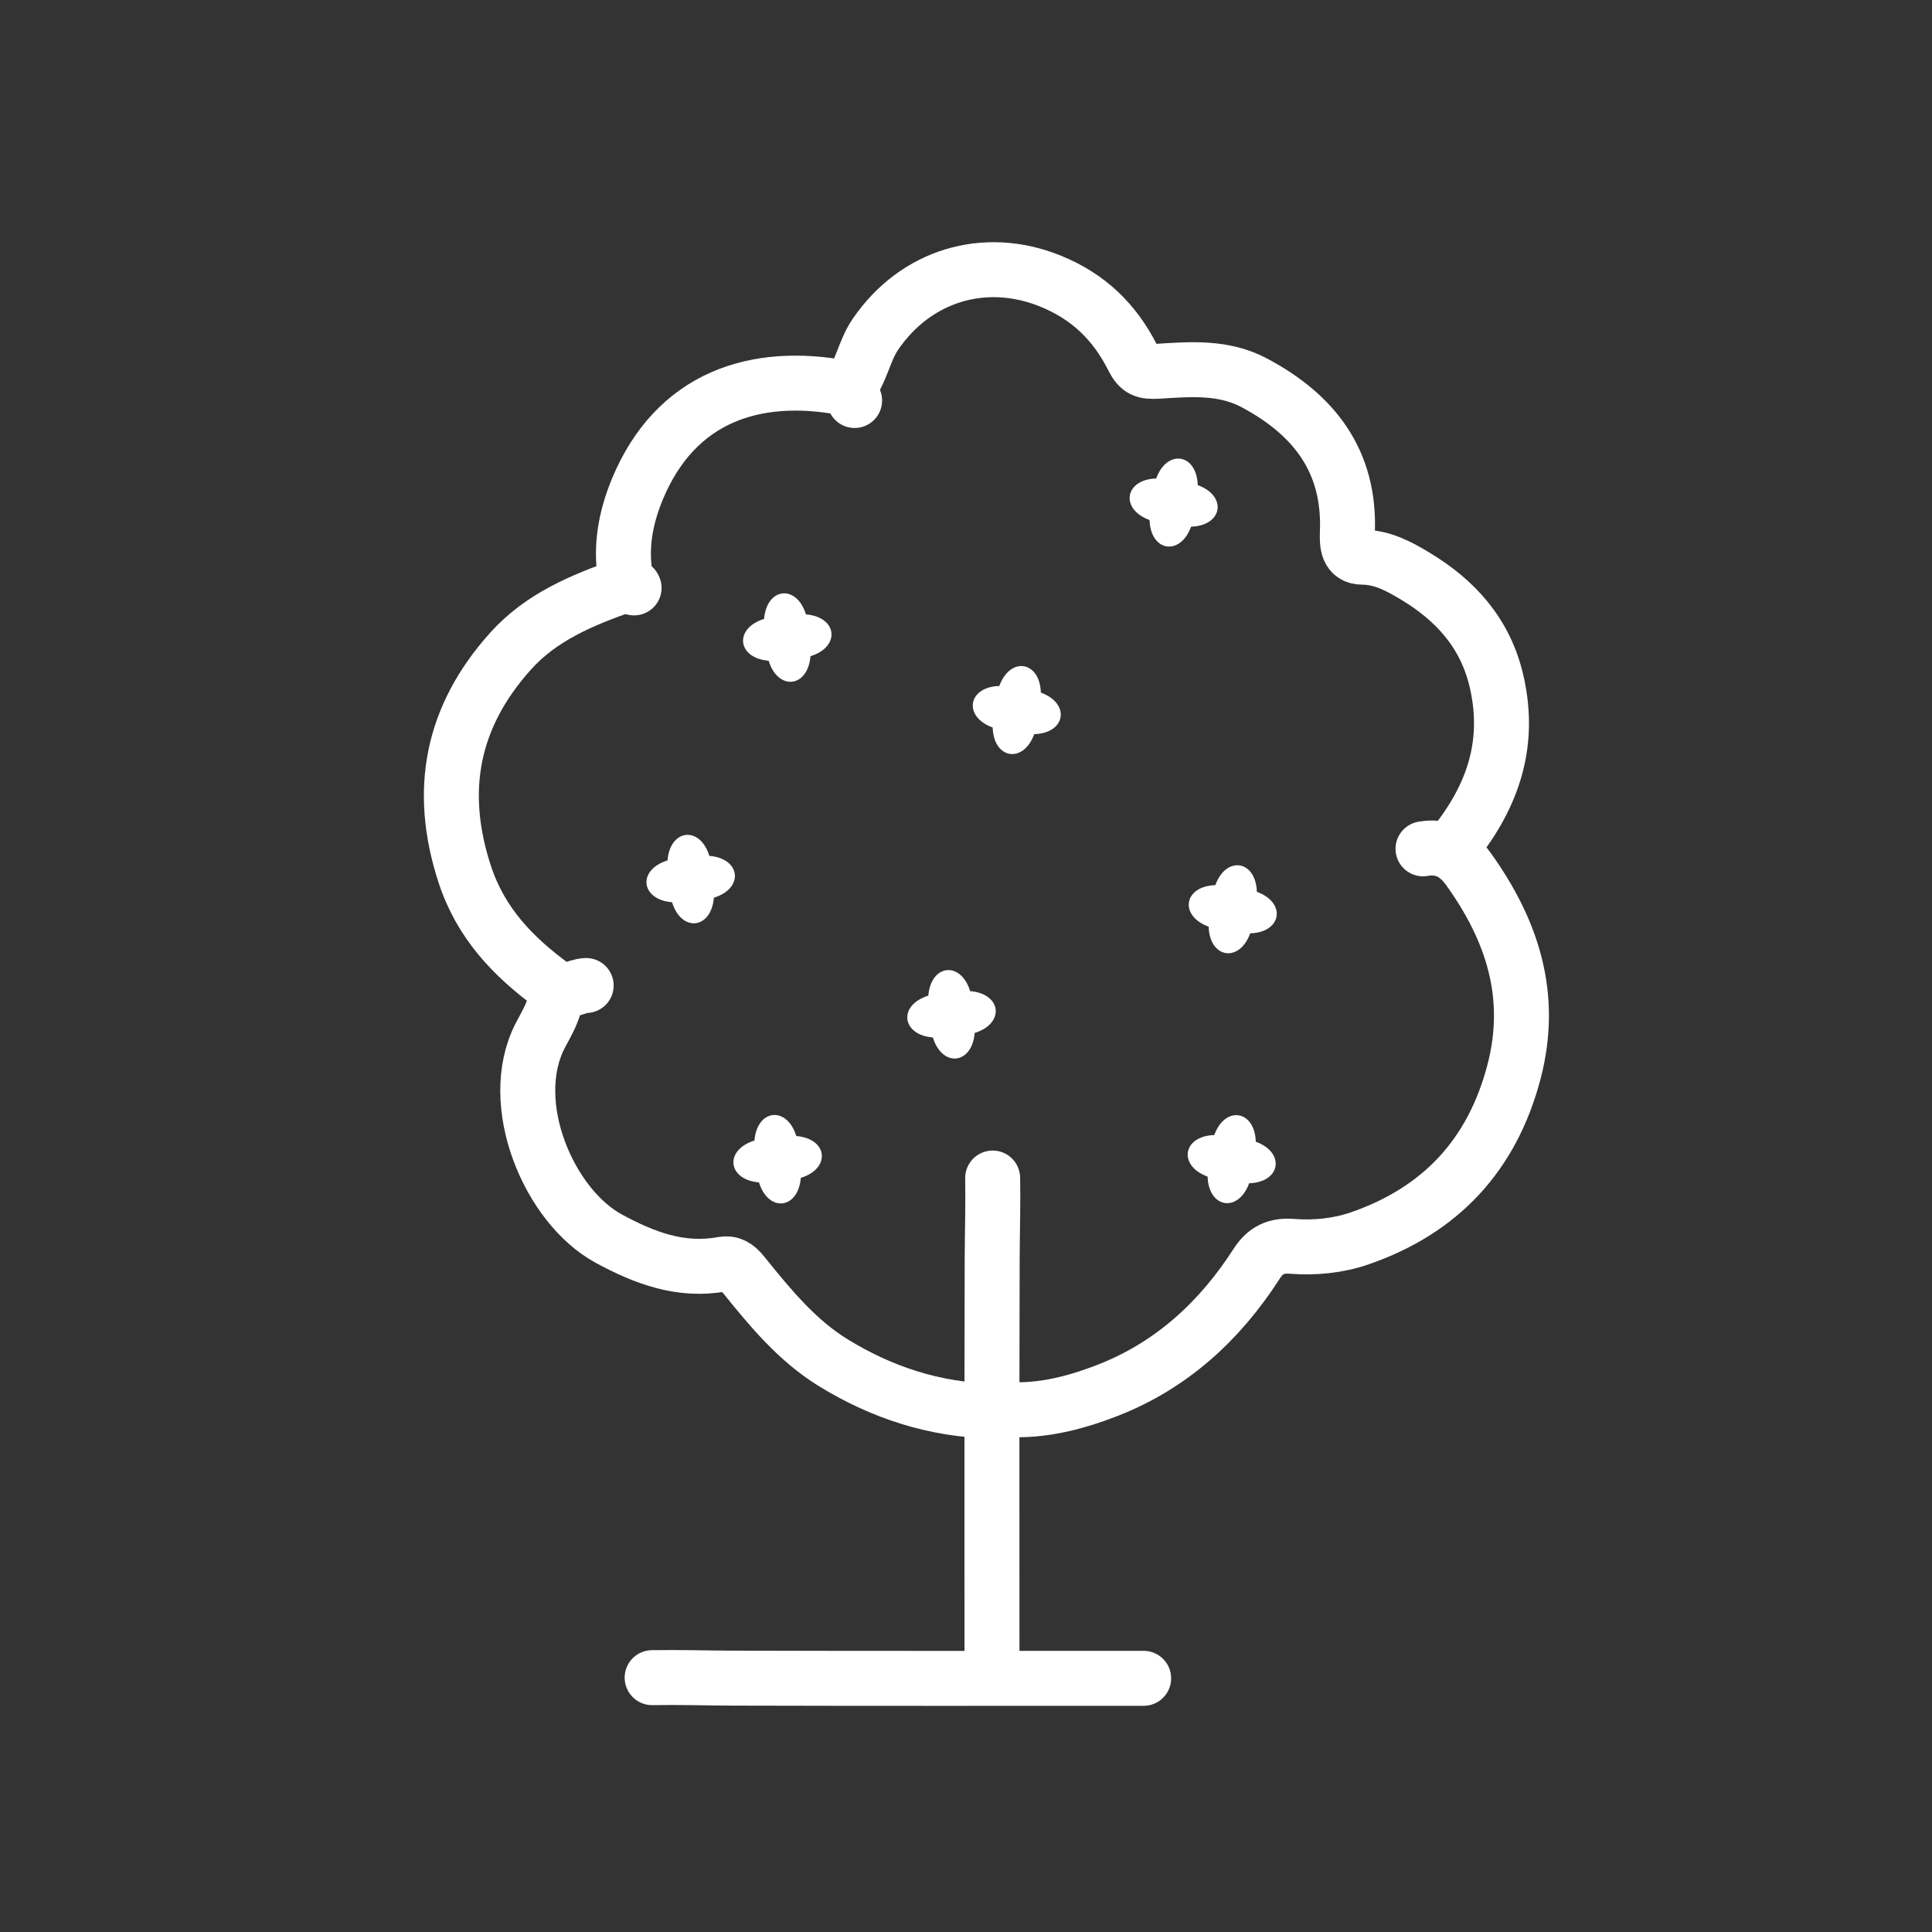 <?xml version="1.0" encoding="UTF-8"?><svg id="PICTOS" xmlns="http://www.w3.org/2000/svg" viewBox="0 0 200 200"><rect x="0" y="0" width="200" height="200" fill="#333333" stroke="none"/><defs><style>.cls-1{fill:#fff;}.cls-2{fill:none;stroke:#fff;stroke-linecap:round;stroke-linejoin:round;stroke-width:5.69px;}</style></defs><path class="cls-2" d="M150.18,87.87c4.18-5.05,6.29-10.59,4.75-17.31-1.16-5.04-4.28-8.43-8.44-10.93-1.6-.96-3.35-1.94-5.44-1.95-1.55,0-1.62-1.33-1.57-2.57,.3-7.37-3.44-12.18-9.64-15.48-3.17-1.69-6.59-1.41-9.92-1.2-1.46,.09-2.01-.1-2.66-1.39-1.85-3.68-4.57-6.35-8.54-7.95-6.77-2.74-13.93-.59-18.1,5.52-1.21,1.78-1.44,3.93-2.8,5.56"/><path class="cls-2" d="M64.59,60.6c-4.34,1.53-8.56,3.27-11.74,6.81-6.08,6.77-7.58,14.41-4.74,23.09,1.66,5.07,5,8.54,9.14,11.57,1.34,.98,2.29-.02,3.43-.05"/><path class="cls-2" d="M57.55,102.81c-.01,1.67-.95,3.08-1.64,4.42-3.59,7,.9,17.63,7.12,21,3.65,1.98,7.45,3.43,11.74,2.64,.89-.16,1.48,.19,2.13,1,2.76,3.42,5.56,6.86,9.36,9.2,5.03,3.09,10.49,4.87,16.43,5"/><path class="cls-2" d="M147.31,87.87c2.04-.36,3.52,.45,4.7,2.09,4.54,6.33,6.78,13.11,4.72,20.99-2.27,8.67-7.65,14.36-15.96,17.24-2.2,.76-4.63,1.02-7.02,.83-1.62-.13-2.75,.37-3.68,1.83-3.8,5.91-8.82,10.51-15.39,13.07-3.63,1.41-7.46,2.38-11.46,1.89"/><path class="cls-2" d="M102.76,121.95c.05,2.81-.04,5.59-.05,8.39-.04,14.24-.02,28.49-.02,42.73"/><path class="cls-2" d="M88.47,41.46c-.32-.5-.42-1.18-1.17-1.32-9.05-1.68-17.34,.88-21.33,10.52-1.2,2.91-1.84,6.13-1.15,9.42,.13,.6,.68,.39,.82,.78"/><path class="cls-2" d="M67.51,173.67c2.79-.05,5.57,.04,8.35,.05,14.18,.04,28.35,.02,42.53,.02"/><path class="cls-1" d="M83.9,67.93c-.27,3.27-3.36,3.61-4.33,.47-3.27-.27-3.61-3.36-.47-4.33,.27-3.27,3.36-3.61,4.33-.47,3.27,.27,3.61,3.36,.47,4.33Z"/><path class="cls-1" d="M73.9,92.93c-.27,3.27-3.36,3.61-4.33,.47-3.27-.27-3.61-3.36-.47-4.33,.27-3.27,3.36-3.61,4.33-.47,3.27,.27,3.61,3.36,.47,4.33Z"/><path class="cls-1" d="M82.9,121.93c-.27,3.27-3.36,3.61-4.33,.47-3.27-.27-3.61-3.36-.47-4.33,.27-3.27,3.36-3.61,4.33-.47,3.27,.27,3.61,3.36,.47,4.33Z"/><path class="cls-1" d="M100.9,106.93c-.27,3.27-3.36,3.61-4.33,.47-3.27-.27-3.61-3.36-.47-4.33,.27-3.27,3.36-3.61,4.33-.47,3.27,.27,3.61,3.36,.47,4.33Z"/><path class="cls-1" d="M123.3,54.52c-1.12,3.08-4.2,2.59-4.3-.69-3.08-1.12-2.59-4.2,.69-4.3,1.12-3.08,4.2-2.59,4.3,.69,3.08,1.12,2.59,4.2-.69,4.3Z"/><path class="cls-1" d="M107.06,76c-1.12,3.08-4.2,2.59-4.3-.69-3.08-1.12-2.59-4.2,.69-4.3,1.12-3.08,4.2-2.59,4.3,.69,3.08,1.12,2.59,4.2-.69,4.3Z"/><path class="cls-1" d="M129.42,96.62c-1.12,3.08-4.2,2.59-4.3-.69-3.08-1.12-2.59-4.2,.69-4.3,1.12-3.08,4.2-2.59,4.3,.69,3.08,1.12,2.59,4.2-.69,4.3Z"/><path class="cls-1" d="M129.31,122.49c-1.12,3.08-4.2,2.59-4.3-.69-3.08-1.12-2.59-4.2,.69-4.3,1.12-3.08,4.2-2.59,4.3,.69,3.08,1.12,2.59,4.2-.69,4.3Z"/></svg>